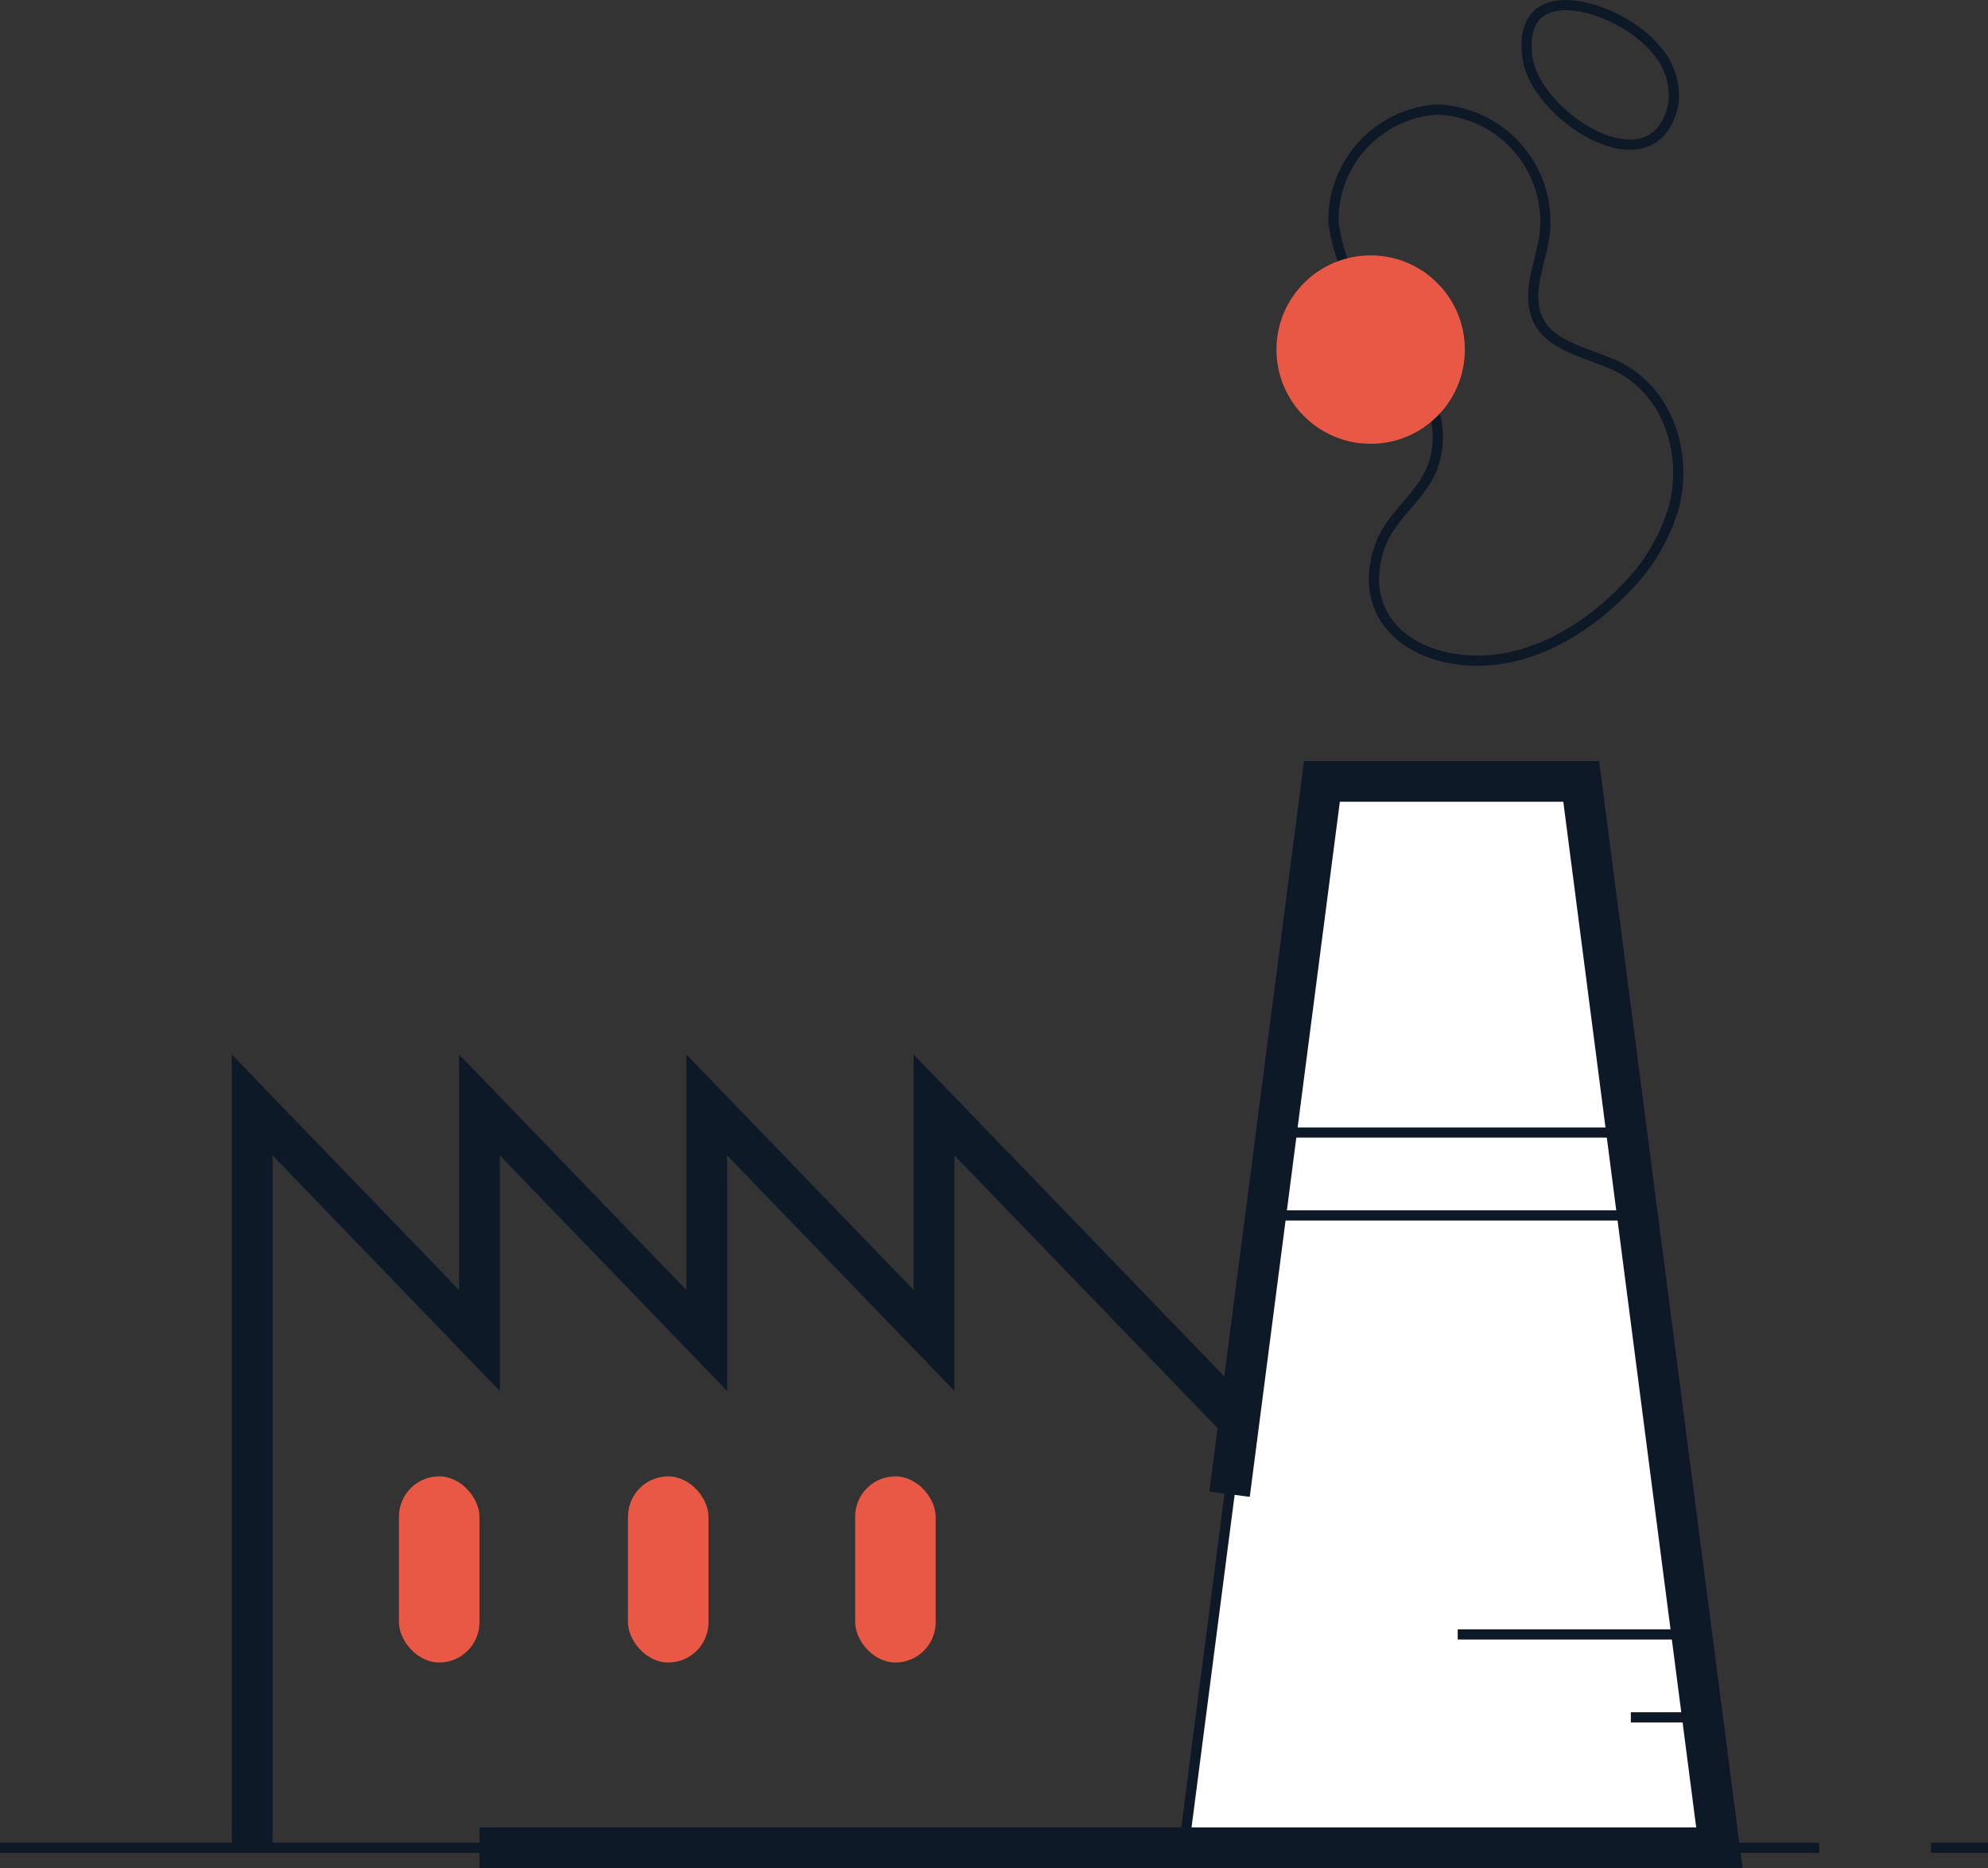 <?xml version="1.0" encoding="UTF-8"?> <svg xmlns="http://www.w3.org/2000/svg" width="97.56" height="91.676" viewBox="0 0 97.56 91.676"><rect x="0" y="0" width="97.56" height="91.676" fill="#333333" stroke="none"/><g id="industrie" transform="translate(0 0.251)"><g id="Groupe_856" data-name="Groupe 856"><path id="Tracé_1626" data-name="Tracé 1626" d="M92.346,522.813h40.629V505.346L114.654,486.36v11.559L103.5,486.36v11.559L92.346,486.36v11.559L81.192,486.36v36.453" transform="translate(-68.817 -432.389)" fill="none" stroke="#0e1927" stroke-miterlimit="10" stroke-width="2"></path><path id="Tracé_1627" data-name="Tracé 1627" d="M133.48,520.532h26.285L152.984,468.2H140.26l-4.533,34.982" transform="translate(-75.387 -430.107)" fill="#fff" stroke="#0e1927" stroke-miterlimit="10" stroke-width="2"></path><line id="Ligne_112" data-name="Ligne 112" x1="2.713" y2="20.941" transform="translate(58.093 69.484)" fill="none" stroke="#0e1927" stroke-miterlimit="10" stroke-width="0.5"></line><line id="Ligne_113" data-name="Ligne 113" x2="17.198" transform="translate(62.641 55.325)" fill="none" stroke="#0e1927" stroke-miterlimit="10" stroke-width="0.5"></line><line id="Ligne_114" data-name="Ligne 114" x2="17.198" transform="translate(62.641 59.393)" fill="none" stroke="#0e1927" stroke-miterlimit="10" stroke-width="0.5"></line><line id="Ligne_115" data-name="Ligne 115" x2="10.822" transform="translate(71.537 79.954)" fill="none" stroke="#0e1927" stroke-miterlimit="10" stroke-width="0.5"></line><line id="Ligne_116" data-name="Ligne 116" x2="3.515" transform="translate(80.033 84.023)" fill="none" stroke="#0e1927" stroke-miterlimit="10" stroke-width="0.5"></line><rect id="Rectangle_1125" data-name="Rectangle 1125" width="3.951" height="9.135" rx="1.975" transform="translate(19.578 72.198)" fill="#e85844" style="mix-blend-mode: multiply;isolation: isolate"></rect><rect id="Rectangle_1126" data-name="Rectangle 1126" width="3.951" height="9.135" rx="1.975" transform="translate(30.818 72.198)" fill="#e85844" style="mix-blend-mode: multiply;isolation: isolate"></rect><rect id="Rectangle_1127" data-name="Rectangle 1127" width="3.951" height="9.135" rx="1.975" transform="translate(41.967 72.198)" fill="#e85844" style="mix-blend-mode: multiply;isolation: isolate"></rect><line id="Ligne_117" data-name="Ligne 117" x1="89.277" transform="translate(0 90.424)" fill="none" stroke="#0e1927" stroke-miterlimit="10" stroke-width="0.5"></line><line id="Ligne_118" data-name="Ligne 118" x1="2.797" transform="translate(94.763 90.424)" fill="none" stroke="#0e1927" stroke-miterlimit="10" stroke-width="0.5"></line><path id="Tracé_1628" data-name="Tracé 1628" d="M144.183,451.865c.59-1.619,2.256-2.489,2.689-4.243.686-2.782-1.527-5.131-3.035-7.163a8.479,8.479,0,0,1-1.96-4.475,5.448,5.448,0,0,1,5.063-5.491,5.508,5.508,0,0,1,5.306,6.1c-.11.887-.438,1.736-.535,2.623-.295,2.7,1.992,2.959,3.9,3.793,2.689,1.174,3.719,4.434,2.933,7.138a9.509,9.509,0,0,1-2.355,3.872c-2.183,2.268-5.294,3.982-8.5,3.41C144.826,456.922,143.125,454.767,144.183,451.865Z" transform="translate(-76.441 -425.369)" fill="none" stroke="#0e1927" stroke-miterlimit="10" stroke-width="0.5"></path><path id="Tracé_1629" data-name="Tracé 1629" d="M159.925,429.487a3.362,3.362,0,0,0-.846-2.661c-1.6-2.046-6.929-3.865-6.308.416C153.191,430.133,159.01,433.838,159.925,429.487Z" transform="translate(-77.804 -424.633)" fill="none" stroke="#0e1927" stroke-miterlimit="10" stroke-width="0.5"></path></g><circle id="Ellipse_286" data-name="Ellipse 286" cx="4.623" cy="4.623" r="4.623" transform="translate(62.641 12.281)" fill="#e85844" style="mix-blend-mode: multiply;isolation: isolate"></circle></g></svg> 